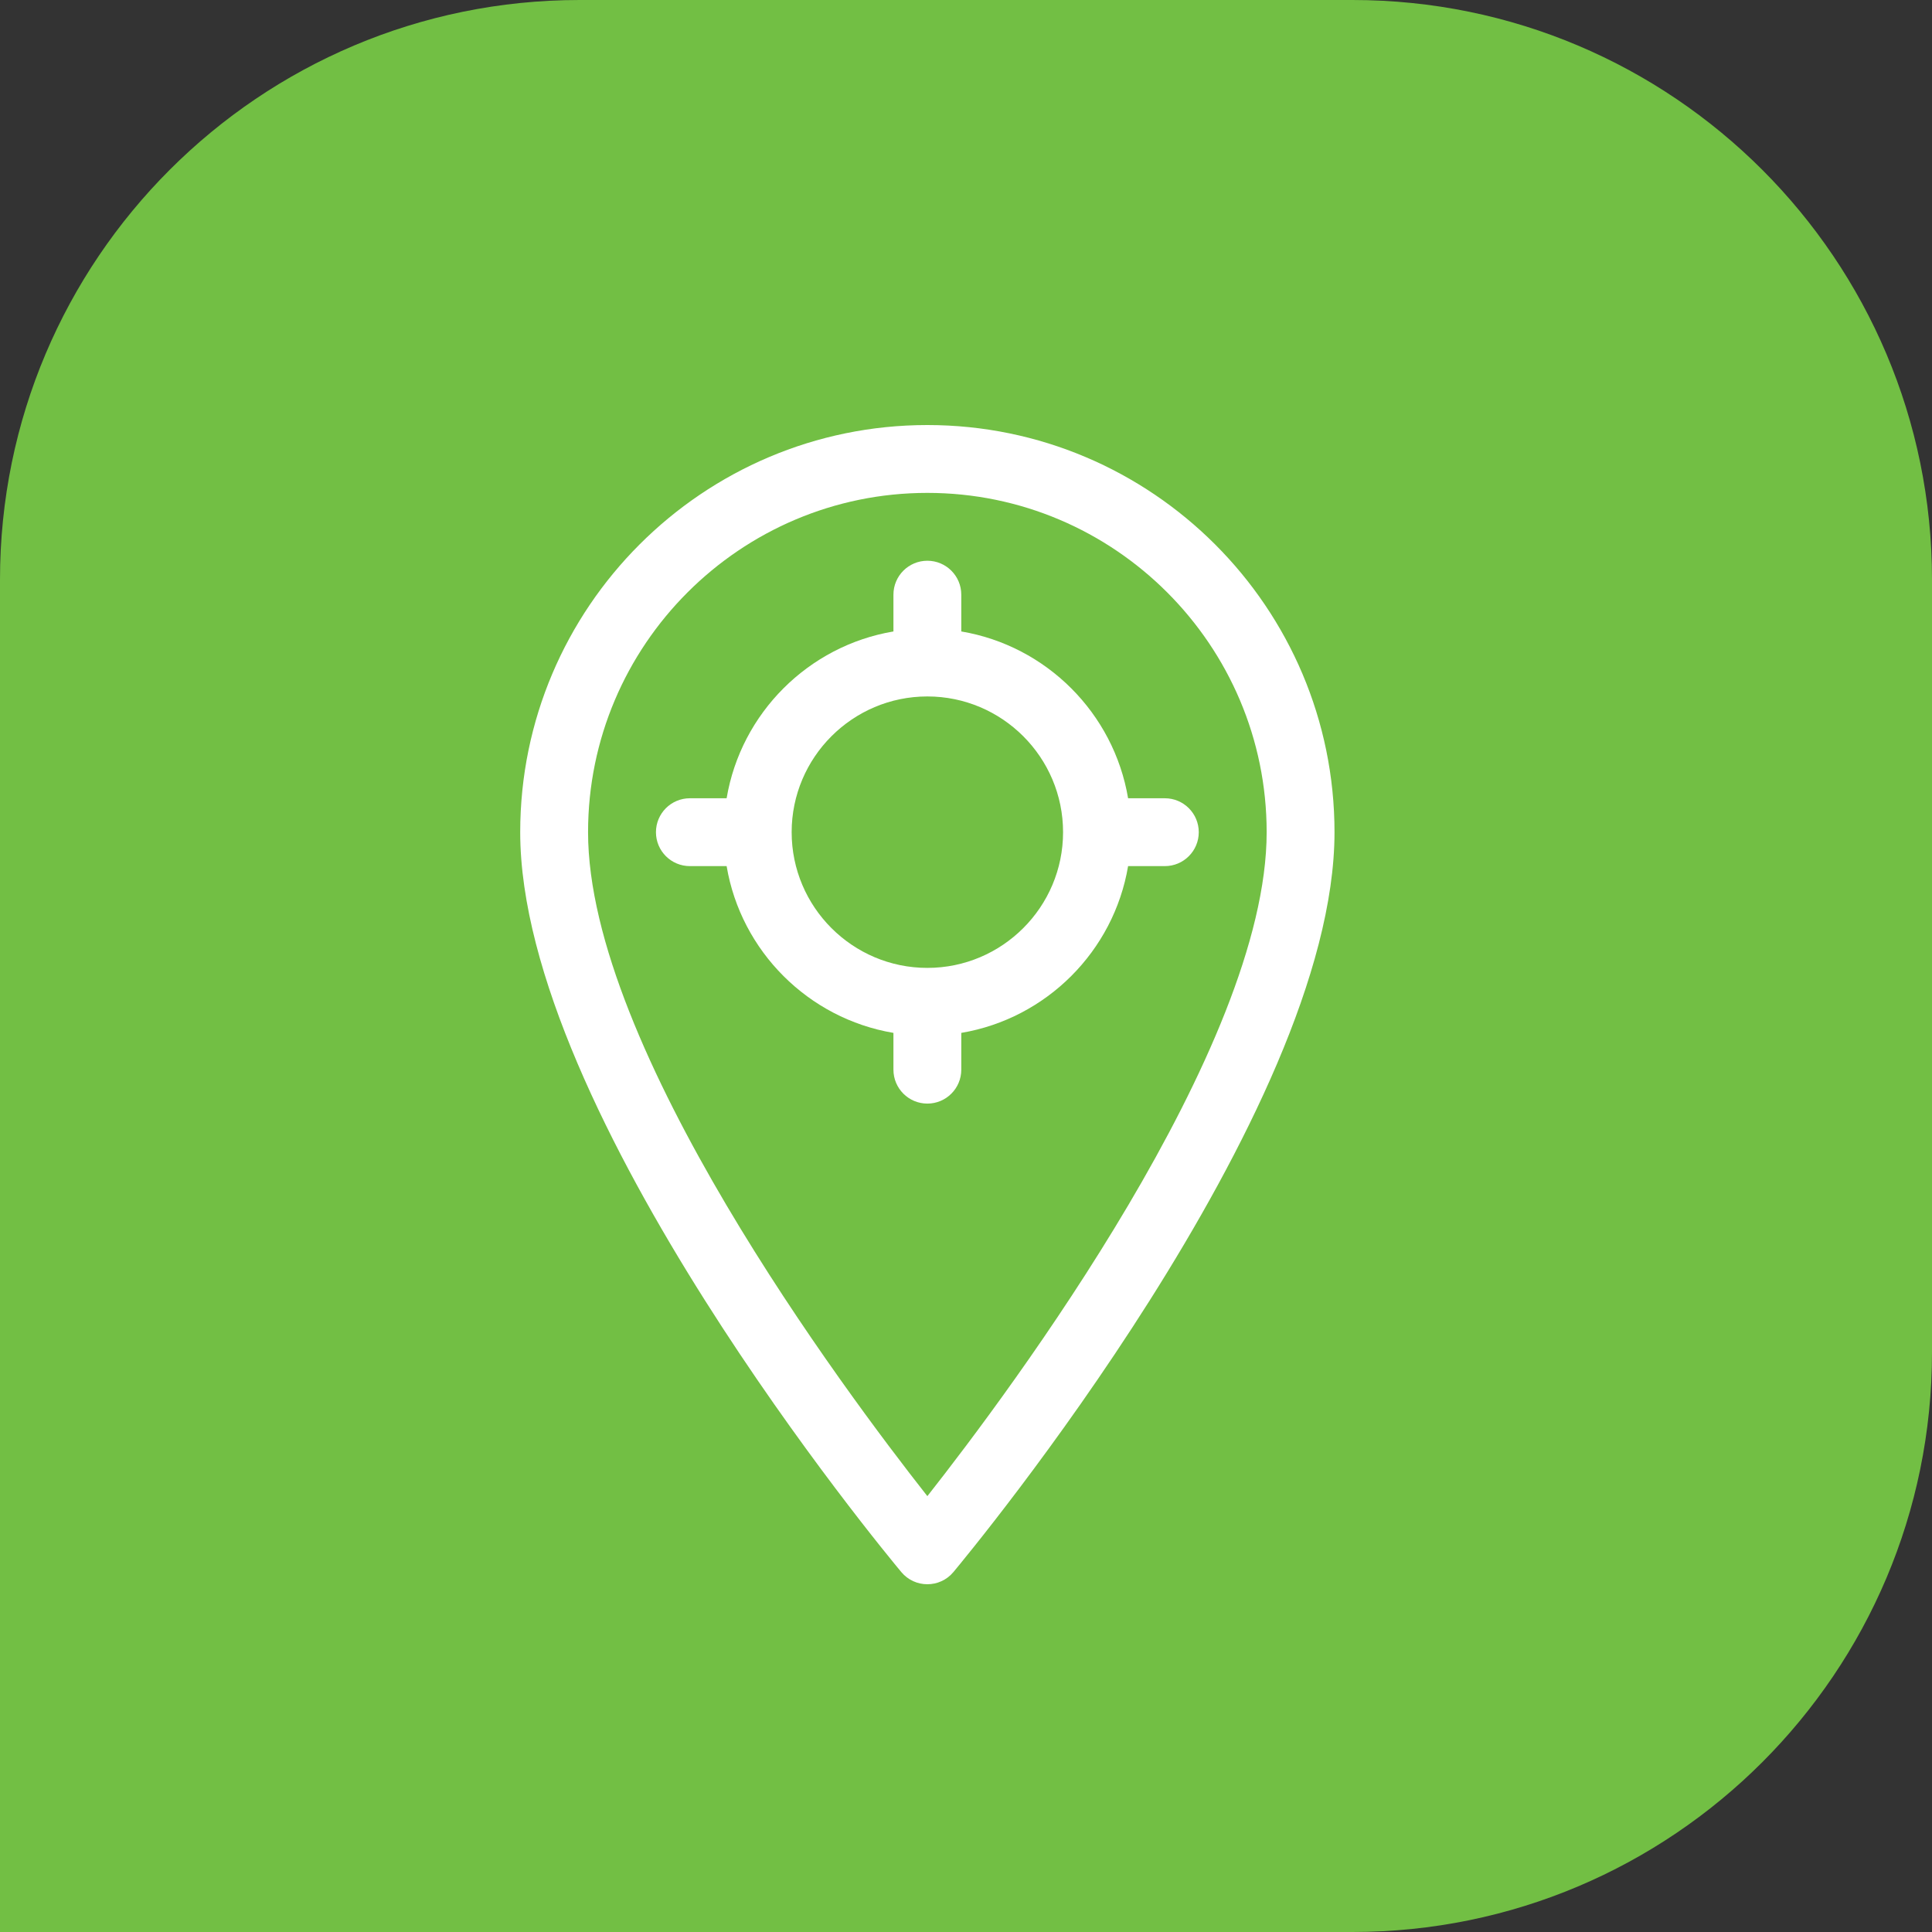 <svg xmlns="http://www.w3.org/2000/svg" width="50" height="50" viewBox="0 0 50 50" fill="none"><rect x="0" y="0" width="50" height="50" fill="#333333" stroke="none"/><path d="M0 15C0 6.716 6.716 0 15 0H35C43.284 0 50 6.716 50 15V35C50 43.284 43.284 50 35 50H0V15Z" fill="#72BF44"></path><path d="M24 11C18.19 11 13.463 15.727 13.463 21.537C13.463 28.796 22.923 40.203 23.326 40.685C23.677 41.105 24.323 41.105 24.674 40.685C25.076 40.203 34.537 28.796 34.537 21.537C34.537 15.727 29.81 11 24 11ZM24 38.72C21.838 35.973 15.219 27.107 15.219 21.537C15.219 16.695 19.158 12.756 24 12.756C28.842 12.756 32.781 16.695 32.781 21.537C32.781 27.107 26.162 35.973 24 38.72Z" fill="white"></path><path d="M30.146 20.659H29.195C28.824 18.456 27.081 16.713 24.878 16.342V15.39C24.878 14.905 24.485 14.512 24 14.512C23.515 14.512 23.122 14.905 23.122 15.39V16.342C20.919 16.713 19.176 18.456 18.805 20.659H17.854C17.369 20.659 16.976 21.052 16.976 21.537C16.976 22.022 17.369 22.415 17.854 22.415H18.805C19.176 24.617 20.919 26.36 23.122 26.731V27.683C23.122 28.168 23.515 28.561 24 28.561C24.485 28.561 24.878 28.168 24.878 27.683V26.731C27.081 26.36 28.824 24.617 29.195 22.415H30.146C30.631 22.415 31.024 22.022 31.024 21.537C31.024 21.052 30.631 20.659 30.146 20.659ZM24 25.049C22.063 25.049 20.488 23.473 20.488 21.537C20.488 19.6 22.063 18.024 24 18.024C25.937 18.024 27.512 19.6 27.512 21.537C27.512 23.473 25.937 25.049 24 25.049Z" fill="white"></path></svg>